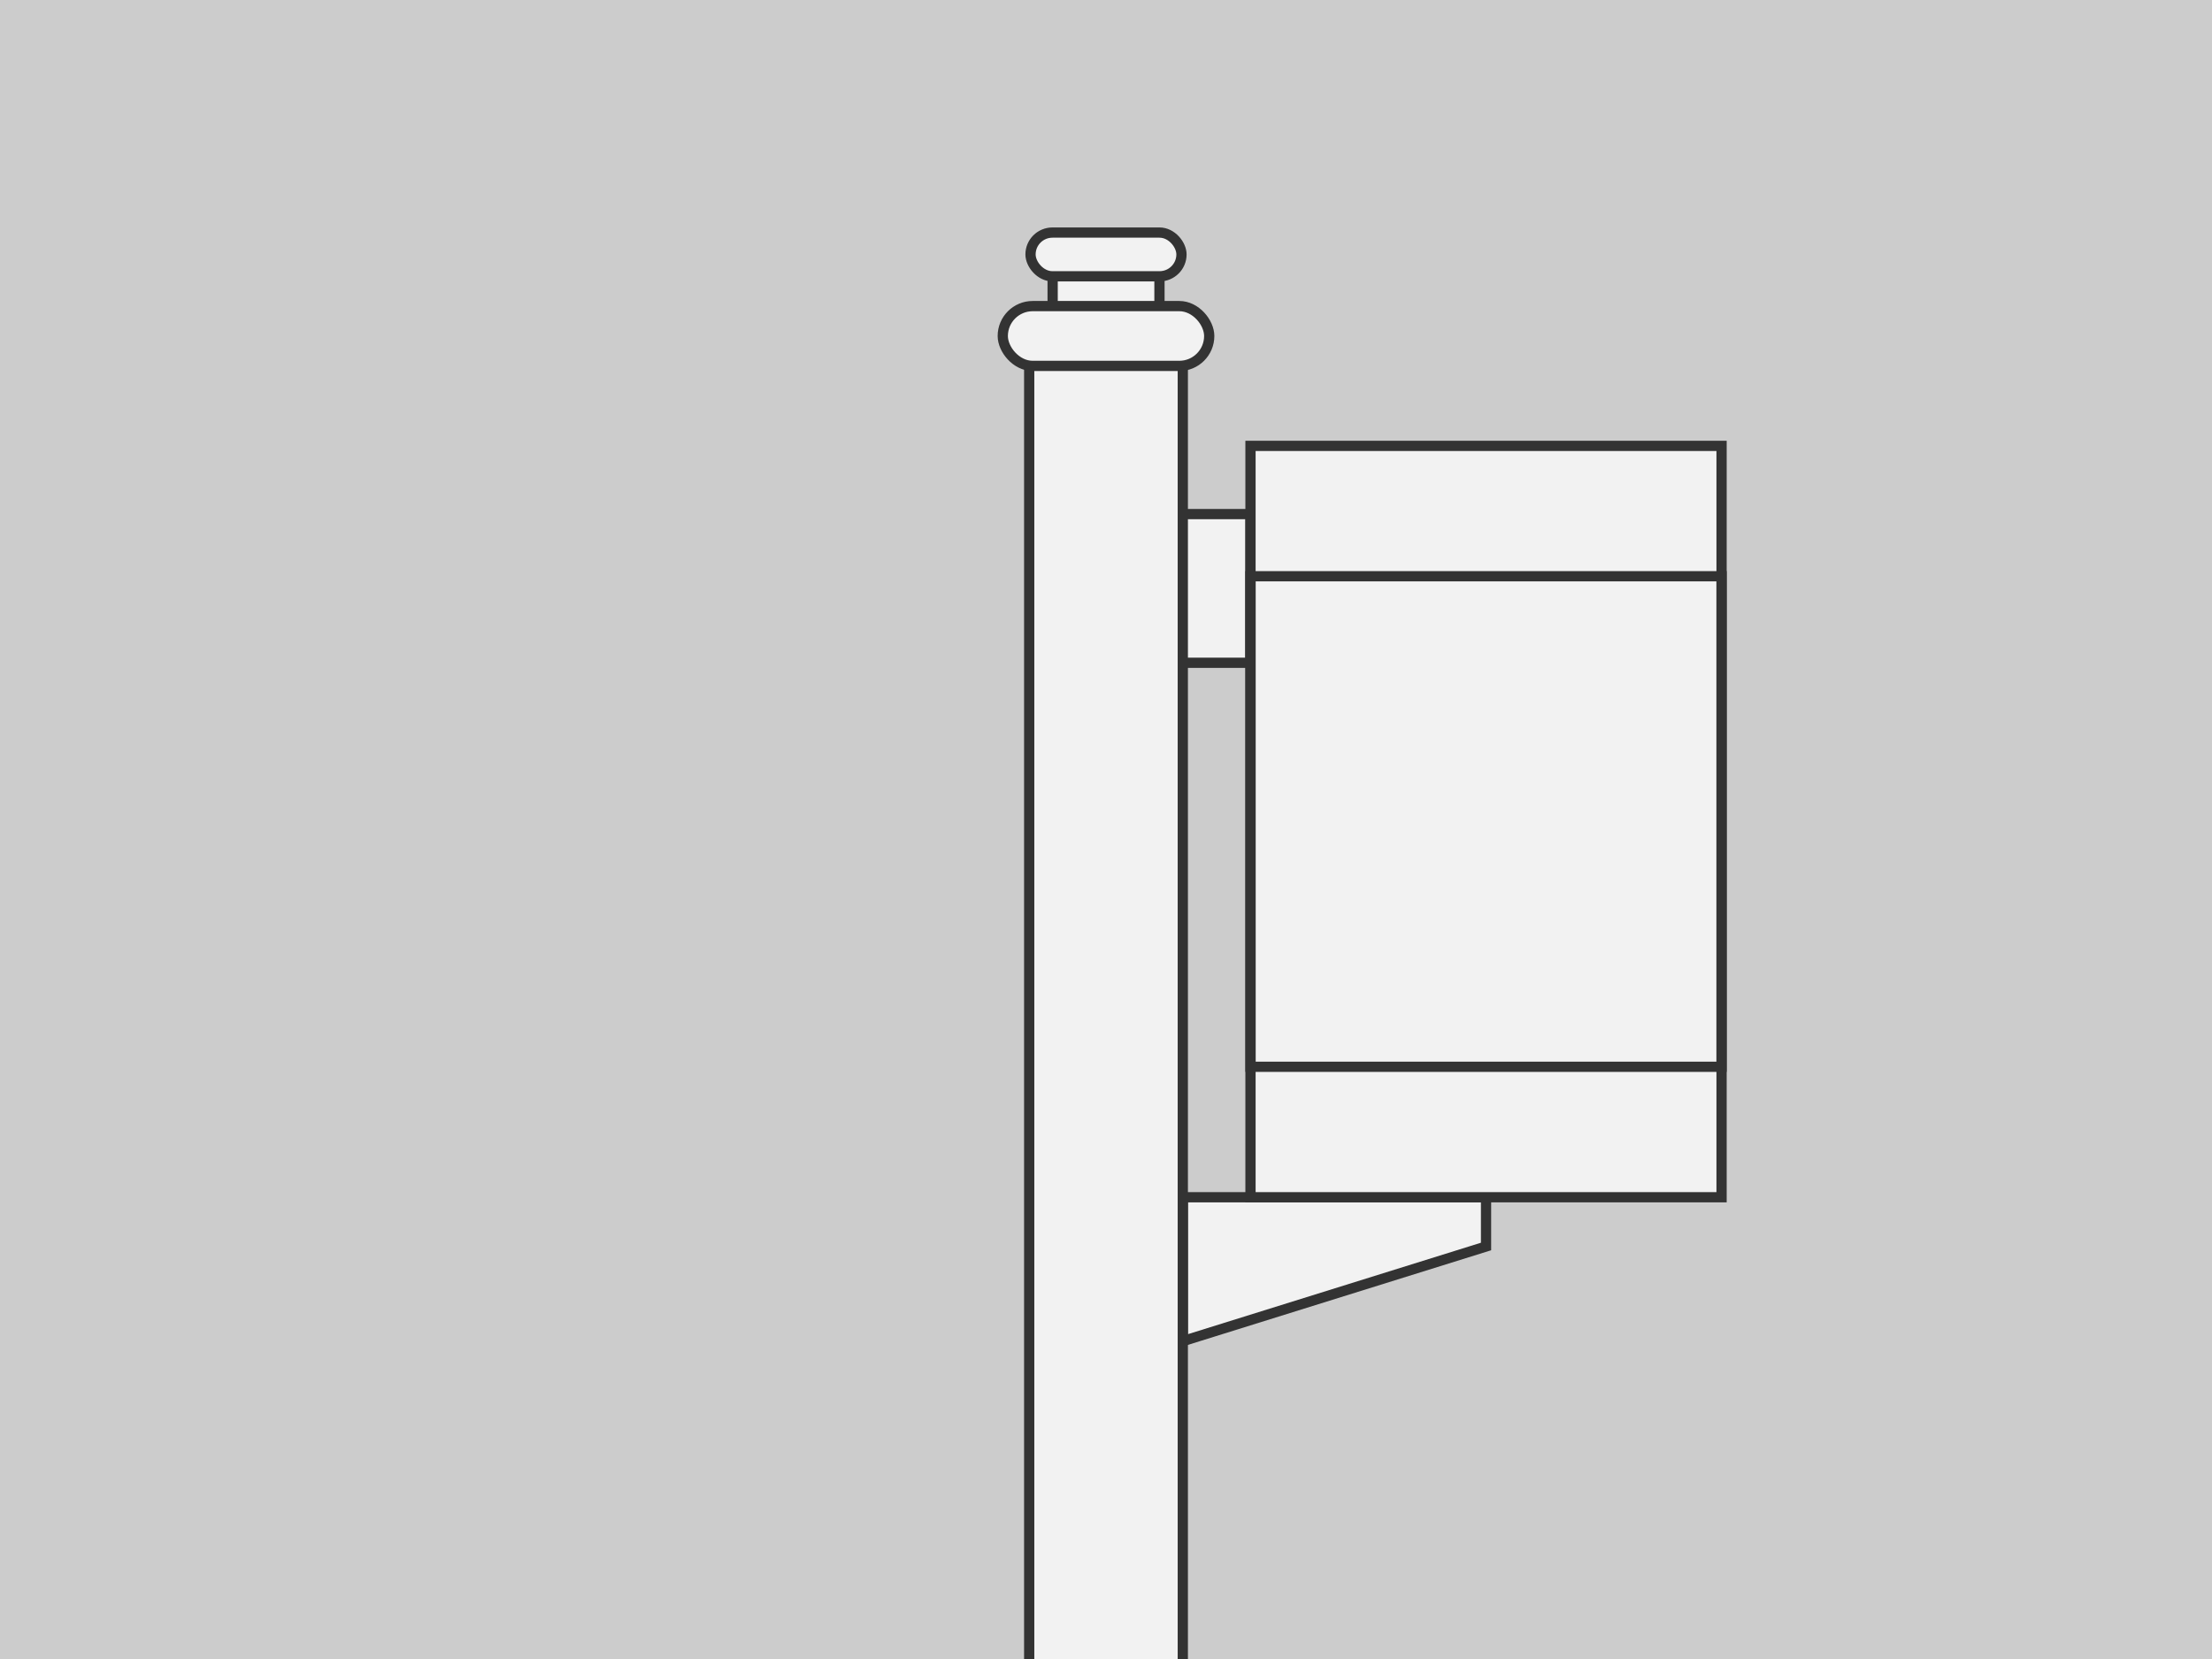<svg xmlns="http://www.w3.org/2000/svg" width="216" height="162" viewBox="0 0 216 162"><rect width="216" height="162" fill="#ccc"/><polygon points="145.11 116.91 115.5 116.91 115.5 130.96 145.11 121.72 145.11 116.91" fill="#f2f2f2" stroke="#333" stroke-miterlimit="10"/><rect x="115.37" y="50.2" width="6.74" height="14.52" fill="#f2f2f2" stroke="#333" stroke-miterlimit="10"/><polyline points="100.5 162 100.5 33.54 115.5 33.54 115.5 162" fill="#f2f2f2" stroke="#333" stroke-miterlimit="10"/><rect x="102.79" y="23.69" width="10.43" height="9.85" fill="#f2f2f2" stroke="#333" stroke-miterlimit="10"/><rect x="97.92" y="29.89" width="20.16" height="5.84" rx="2.92" fill="#f2f2f2" stroke="#333" stroke-miterlimit="10"/><rect x="100.63" y="22.71" width="14.74" height="4.27" rx="2.14" fill="#f2f2f2" stroke="#333" stroke-miterlimit="10"/><rect x="122.11" y="43.54" width="46" height="73.37" fill="#f2f2f2" stroke="#333" stroke-miterlimit="10"/><rect x="122.11" y="56.27" width="46" height="47.9" fill="none" stroke="#333" stroke-miterlimit="10"/><rect width="216" height="162" fill="none"/></svg>
